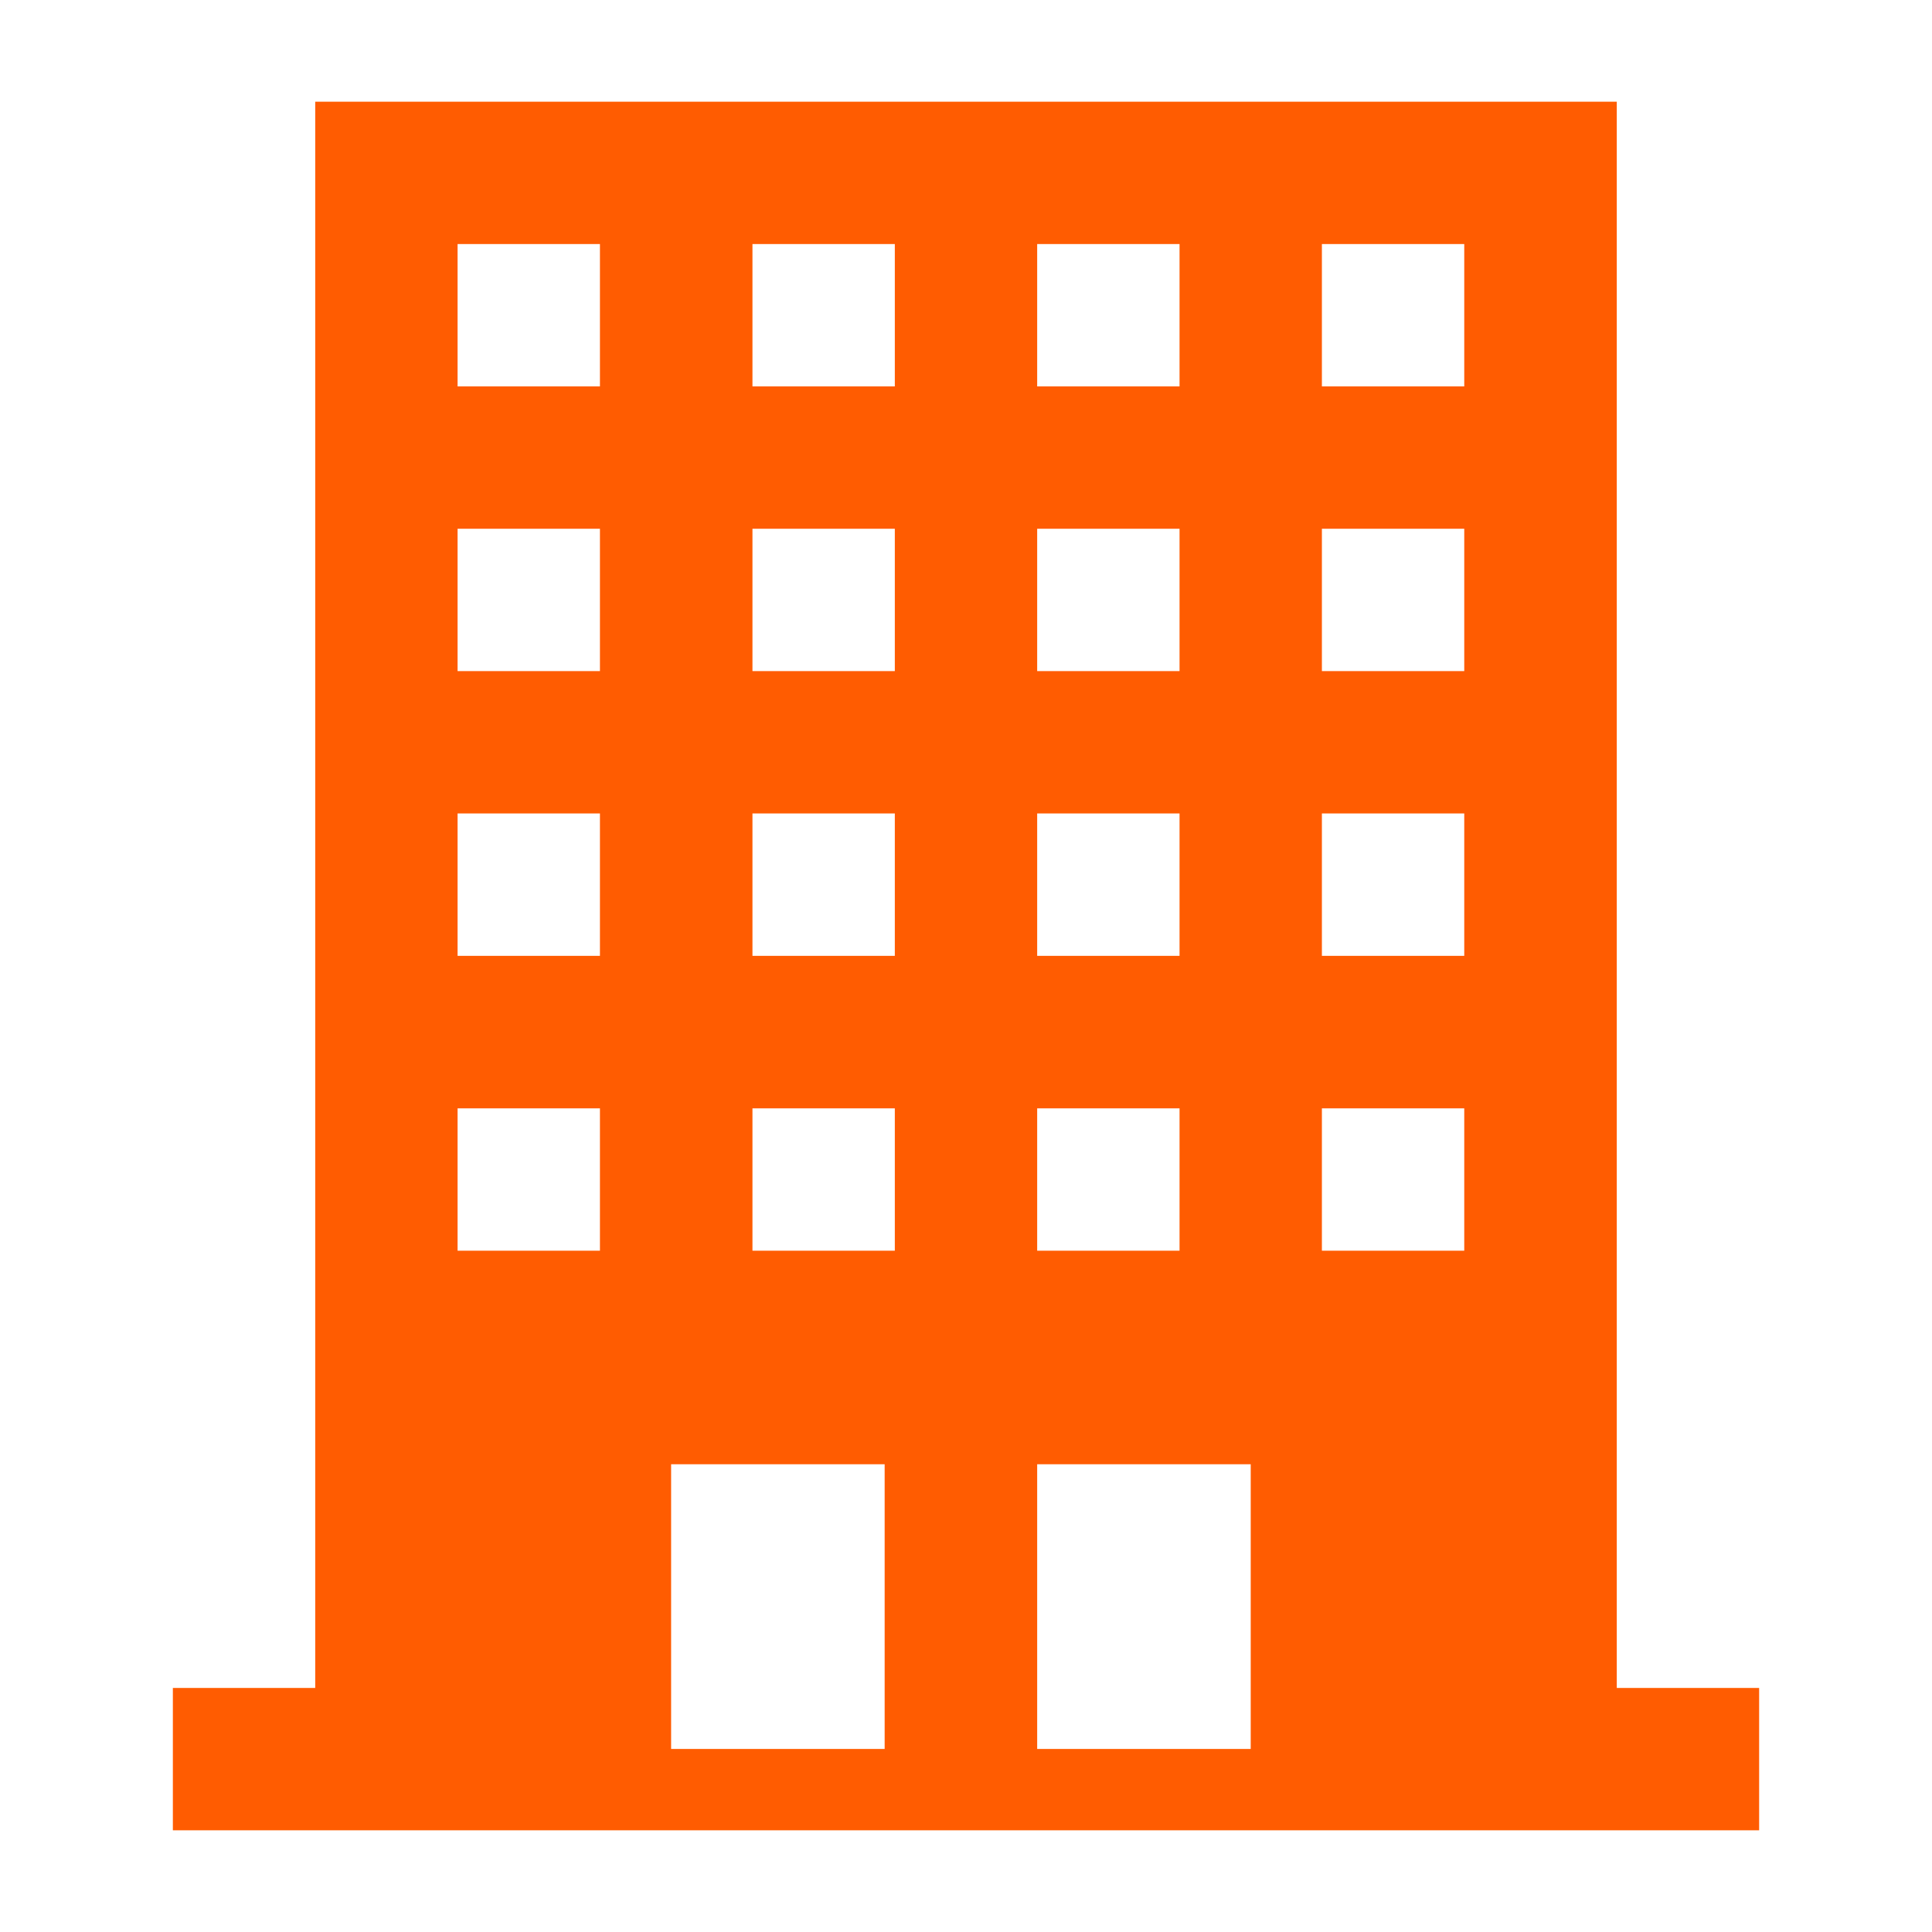 <?xml version="1.0" encoding="UTF-8"?>
<svg id="_레이어_1" data-name=" 레이어 1" xmlns="http://www.w3.org/2000/svg" viewBox="0 0 19 19">
  <defs>
    <style>
      .cls-1 {
        fill: #ff5c01;
        stroke-width: 0px;
      }
    </style>
  </defs>
  <path class="cls-1" d="M1.7,16.6h1.4V1h12.8v15.6h1.4v1.4H1.7v-1.4ZM6.6,14.4v2.8h2.1v-2.8h-2.1ZM10.2,14.4v2.8h2.1v-2.8h-2.1ZM5.9,10.9h-1.4v1.4h1.4v-1.4ZM11.6,10.9h-1.4v1.4h1.4v-1.4ZM8.8,10.9h-1.4v1.4h1.4s0-1.4,0-1.4ZM14.4,10.9h-1.4v1.4h1.4v-1.4ZM5.9,8h-1.4v1.4h1.4v-1.4ZM11.6,8h-1.4v1.4h1.4v-1.4ZM8.8,8h-1.4v1.4h1.4s0-1.4,0-1.4ZM14.4,8h-1.4v1.4h1.4v-1.4ZM5.9,5.2h-1.4v1.4h1.4v-1.4ZM11.6,5.2h-1.4v1.4h1.4v-1.4ZM8.8,5.2h-1.4v1.4h1.4s0-1.4,0-1.4ZM14.4,5.2h-1.4v1.4h1.4v-1.4ZM5.9,2.4h-1.4v1.4h1.4v-1.4ZM11.6,2.4h-1.4v1.4h1.4v-1.4ZM8.8,2.4h-1.4v1.4h1.4s0-1.4,0-1.4ZM14.4,2.4h-1.4v1.4h1.4v-1.4Z"/>
</svg>